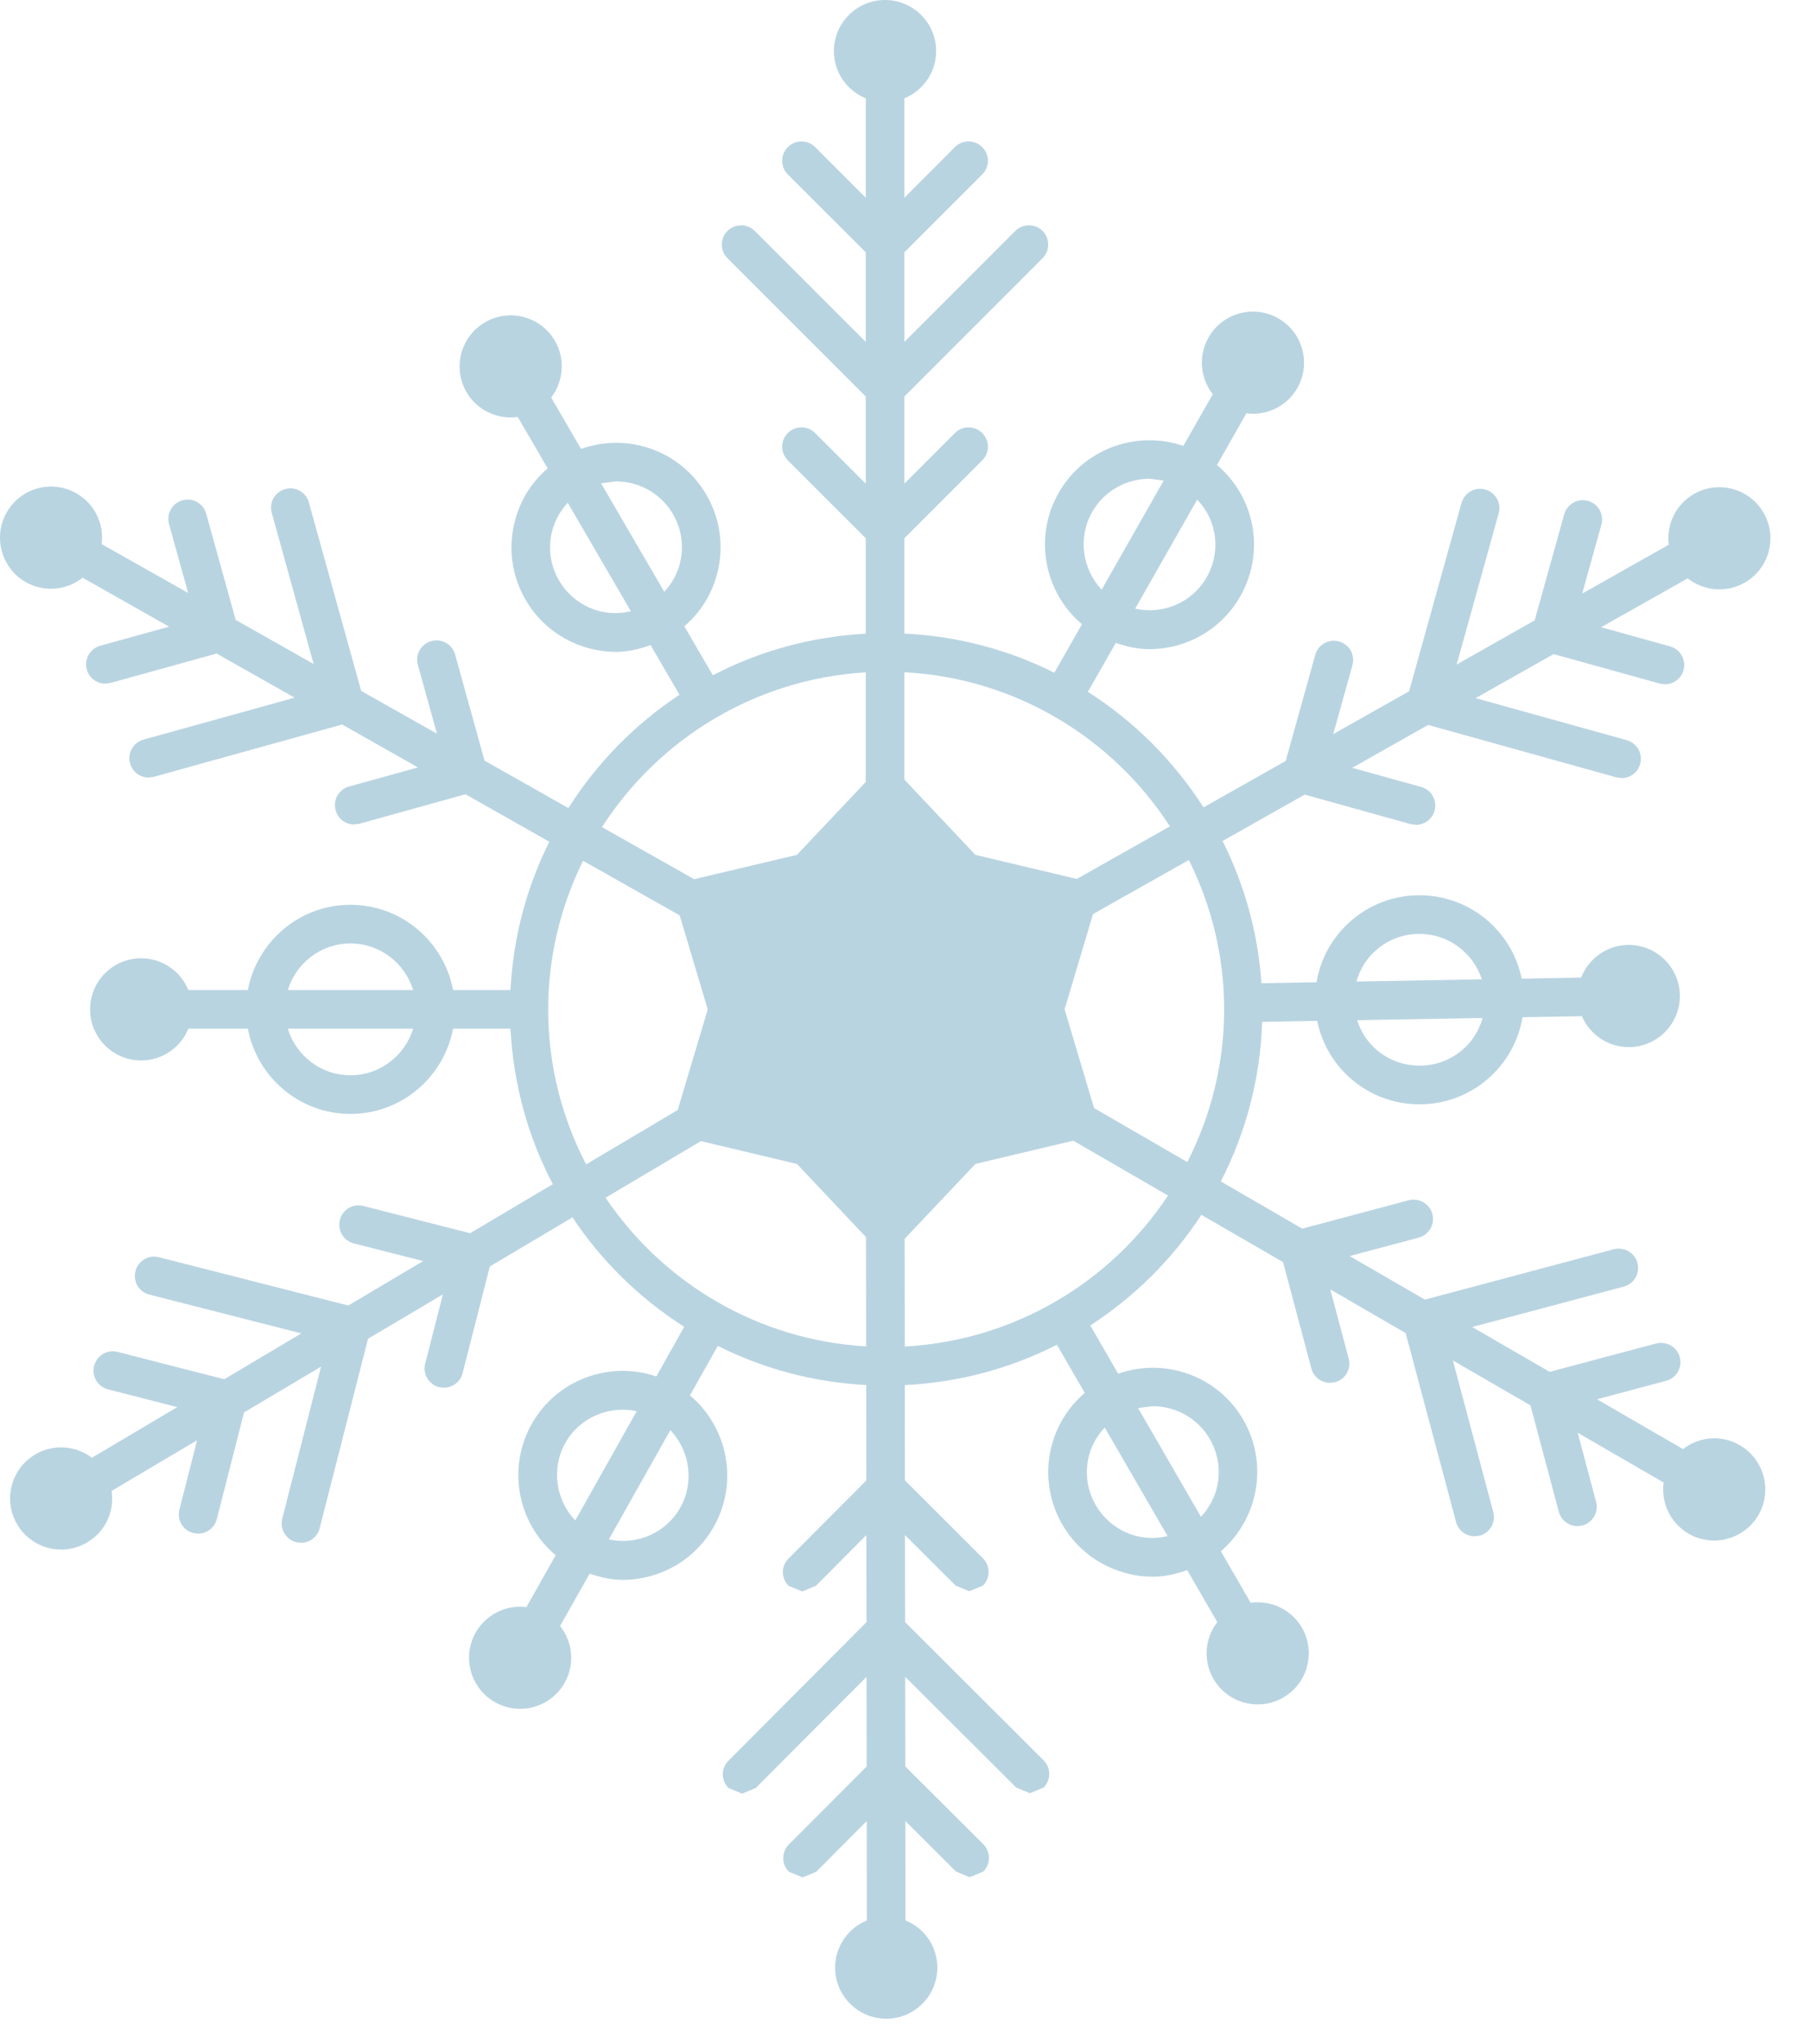 <?xml version="1.0" encoding="UTF-8"?> <svg xmlns="http://www.w3.org/2000/svg" width="39" height="44" viewBox="0 0 39 44" fill="none"> <path d="M19.484 28.991L19.482 26.672L21.005 25.06L23.113 24.559L25.153 25.74C23.92 27.603 21.85 28.861 19.484 28.991ZM13.041 25.787L15.094 24.569L17.162 25.06L18.649 26.635L18.652 28.988C16.317 28.852 14.274 27.617 13.041 25.787ZM11.805 21.732C11.805 20.584 12.08 19.5 12.556 18.533L14.637 19.708L15.241 21.732L14.594 23.899L12.622 25.069C12.102 24.068 11.805 22.935 11.805 21.732ZM7.546 23.151C6.91 23.151 6.376 22.727 6.198 22.148H8.897C8.718 22.727 8.185 23.151 7.546 23.151ZM7.546 20.313C8.185 20.313 8.718 20.737 8.897 21.316H6.198C6.376 20.737 6.91 20.313 7.546 20.313ZM18.644 14.476V16.836L17.162 18.405L14.949 18.929L12.964 17.808C14.185 15.909 16.26 14.619 18.644 14.476ZM25.194 17.792L23.189 18.924L21.005 18.405L19.476 16.784V14.473C21.872 14.601 23.964 15.889 25.194 17.792ZM26.362 21.732C26.362 22.916 26.073 24.031 25.569 25.02L23.561 23.857L22.926 21.732L23.538 19.681L25.602 18.516C26.085 19.487 26.362 20.577 26.362 21.732ZM29.548 20.54C29.812 20.267 30.164 20.113 30.542 20.107H30.569C31.196 20.107 31.725 20.517 31.912 21.085L29.21 21.133C29.274 20.915 29.384 20.708 29.548 20.54ZM31.592 22.511C31.328 22.783 30.974 22.937 30.594 22.944C30.208 22.947 29.856 22.809 29.584 22.547C29.414 22.383 29.297 22.183 29.226 21.965L31.928 21.917C31.865 22.137 31.754 22.341 31.592 22.511ZM24.824 30.276C25.314 30.276 25.792 30.531 26.054 30.983C26.244 31.312 26.294 31.695 26.198 32.06C26.137 32.288 26.018 32.488 25.862 32.655L24.509 30.316L24.824 30.276ZM24.46 33.067C24.094 32.969 23.788 32.733 23.597 32.407V32.405C23.408 32.079 23.357 31.696 23.454 31.329C23.516 31.101 23.634 30.903 23.79 30.735L25.144 33.072C24.921 33.124 24.688 33.128 24.46 33.067ZM14.649 32.46C14.337 33.015 13.705 33.272 13.112 33.144L14.436 30.791C14.853 31.231 14.961 31.905 14.649 32.46ZM12.174 31.067C12.488 30.512 13.12 30.257 13.712 30.383L12.388 32.736C11.972 32.296 11.864 31.623 12.174 31.067ZM12.904 13.156C12.537 13.059 12.23 12.825 12.038 12.497C11.849 12.171 11.797 11.789 11.893 11.423C11.953 11.195 12.072 10.993 12.226 10.825L13.586 13.16C13.364 13.212 13.132 13.216 12.904 13.156ZM13.262 10.364C13.385 10.364 13.508 10.38 13.628 10.412C13.994 10.508 14.302 10.743 14.492 11.069C14.684 11.397 14.734 11.779 14.638 12.147C14.578 12.373 14.461 12.573 14.305 12.741L12.945 10.407L13.262 10.364ZM23.52 11.024C23.781 10.565 24.261 10.308 24.757 10.308L25.06 10.347L23.724 12.695C23.31 12.253 23.205 11.579 23.52 11.024ZM26.122 11.351C26.222 11.716 26.174 12.099 25.986 12.428C25.672 12.981 25.038 13.237 24.446 13.105L25.782 10.757C25.94 10.924 26.06 11.124 26.122 11.351ZM37.466 31.115C37.068 30.884 36.588 30.932 36.244 31.199L34.393 30.127L35.88 29.729C36.102 29.671 36.234 29.443 36.174 29.22C36.116 28.999 35.888 28.871 35.665 28.925L33.373 29.536L31.705 28.571L34.969 27.701C35.192 27.641 35.322 27.413 35.262 27.192C35.205 26.969 34.978 26.843 34.754 26.896L30.686 27.981L29.065 27.043L30.552 26.647C30.774 26.587 30.906 26.359 30.846 26.137C30.788 25.915 30.561 25.788 30.338 25.841L28.045 26.453L26.29 25.436C26.824 24.401 27.14 23.236 27.181 22.001L28.366 21.98C28.457 22.423 28.674 22.825 29.006 23.147C29.428 23.553 29.982 23.776 30.568 23.776H30.609C31.21 23.765 31.772 23.521 32.189 23.089C32.509 22.757 32.712 22.345 32.788 21.901L34.066 21.879C34.237 22.277 34.634 22.553 35.094 22.544C35.702 22.535 36.186 22.033 36.176 21.424C36.164 20.817 35.662 20.333 35.054 20.344C34.594 20.353 34.208 20.644 34.05 21.047L32.77 21.071C32.557 20.032 31.636 19.259 30.529 19.275C29.928 19.285 29.366 19.531 28.949 19.963C28.63 20.293 28.426 20.704 28.352 21.148L27.165 21.169C27.09 20.075 26.797 19.04 26.328 18.107L28.097 17.108L30.381 17.744L30.493 17.759C30.676 17.759 30.842 17.64 30.894 17.455C30.956 17.235 30.826 17.005 30.605 16.943L29.121 16.531L30.754 15.608L34.81 16.737L34.922 16.753C35.102 16.753 35.27 16.633 35.321 16.448C35.382 16.227 35.254 15.999 35.033 15.936L31.778 15.031L33.458 14.083L35.742 14.717L35.854 14.733C36.037 14.733 36.204 14.613 36.256 14.428C36.316 14.208 36.188 13.98 35.966 13.917L34.482 13.504L36.345 12.452C36.685 12.72 37.165 12.775 37.566 12.548C38.096 12.251 38.282 11.579 37.984 11.049C37.685 10.52 37.014 10.333 36.484 10.632C36.085 10.859 35.881 11.299 35.936 11.728L34.073 12.78L34.486 11.296C34.548 11.075 34.418 10.845 34.198 10.784C33.977 10.721 33.748 10.852 33.685 11.073L33.049 13.357L31.37 14.307L32.274 11.051C32.337 10.829 32.206 10.6 31.986 10.539C31.765 10.476 31.537 10.607 31.474 10.828L30.345 14.883L28.712 15.805L29.125 14.321C29.188 14.1 29.057 13.871 28.836 13.811C28.616 13.748 28.385 13.877 28.324 14.099L27.688 16.383L25.918 17.383C25.278 16.383 24.428 15.533 23.428 14.895L24.029 13.841C24.265 13.923 24.506 13.977 24.749 13.977C25.533 13.977 26.294 13.569 26.709 12.84C27.006 12.317 27.084 11.711 26.925 11.131C26.802 10.687 26.552 10.301 26.208 10.011L26.841 8.899C27.27 8.955 27.71 8.755 27.938 8.355C28.24 7.825 28.054 7.153 27.526 6.853C26.997 6.553 26.326 6.737 26.026 7.265C25.798 7.665 25.85 8.147 26.117 8.487L25.484 9.6C24.481 9.256 23.34 9.659 22.797 10.613C22.253 11.568 22.489 12.755 23.3 13.44L22.705 14.484C21.724 13.992 20.632 13.697 19.476 13.641V11.589L21.152 9.912C21.316 9.749 21.316 9.485 21.152 9.323C20.989 9.16 20.726 9.16 20.564 9.323L19.476 10.413V8.537L22.452 5.56C22.614 5.397 22.614 5.135 22.452 4.972C22.289 4.811 22.026 4.811 21.864 4.972L19.476 7.361V5.432L21.152 3.756C21.316 3.592 21.316 3.329 21.152 3.167C20.989 3.004 20.726 3.004 20.564 3.167L19.476 4.257V2.117C19.876 1.953 20.16 1.561 20.16 1.1C20.16 0.492 19.666 -3.8147e-06 19.06 -3.8147e-06C18.452 -3.8147e-06 17.958 0.492 17.958 1.1C17.958 1.561 18.242 1.953 18.644 2.117V4.257L17.554 3.167C17.392 3.004 17.129 3.004 16.966 3.167C16.804 3.329 16.804 3.592 16.966 3.756L18.644 5.432V7.361L16.254 4.972C16.093 4.811 15.829 4.811 15.666 4.972C15.504 5.135 15.504 5.397 15.666 5.56L18.644 8.537V10.413L17.554 9.323C17.392 9.16 17.129 9.16 16.966 9.323C16.804 9.485 16.804 9.749 16.966 9.912L18.644 11.589V13.644C17.462 13.707 16.346 14.02 15.352 14.539L14.737 13.484C15.08 13.191 15.325 12.804 15.442 12.359C15.596 11.776 15.514 11.171 15.21 10.649C14.909 10.132 14.422 9.76 13.841 9.607C13.396 9.491 12.937 9.515 12.513 9.665L11.87 8.559C12.133 8.215 12.181 7.733 11.949 7.336C11.644 6.811 10.969 6.633 10.444 6.939C9.92 7.245 9.741 7.919 10.046 8.443C10.278 8.841 10.72 9.036 11.149 8.977L11.794 10.084C11.453 10.376 11.206 10.764 11.09 11.209C10.936 11.791 11.018 12.397 11.32 12.917C11.738 13.635 12.493 14.035 13.269 14.035C13.52 14.035 13.766 13.976 14.01 13.889L14.633 14.959C13.672 15.592 12.858 16.425 12.24 17.397L10.434 16.376L9.801 14.091C9.738 13.869 9.509 13.741 9.288 13.803C9.066 13.864 8.937 14.093 8.998 14.313L9.41 15.797L7.778 14.875L6.652 10.819C6.592 10.596 6.362 10.467 6.141 10.531C5.92 10.591 5.79 10.819 5.852 11.041L6.754 14.296L5.076 13.347L4.441 11.061C4.38 10.84 4.15 10.708 3.929 10.772C3.708 10.833 3.578 11.063 3.64 11.284L4.052 12.767L2.19 11.715C2.245 11.285 2.042 10.845 1.642 10.619C1.113 10.319 0.441 10.505 0.142 11.035C-0.156 11.564 0.03 12.236 0.558 12.535C0.96 12.76 1.44 12.707 1.78 12.439L3.642 13.492L2.157 13.904C1.937 13.965 1.808 14.196 1.869 14.416C1.92 14.6 2.088 14.72 2.269 14.72L2.38 14.704L4.665 14.071L6.345 15.021L3.09 15.924C2.869 15.985 2.74 16.215 2.801 16.436C2.852 16.62 3.02 16.741 3.201 16.741L3.313 16.725L7.369 15.599L9.001 16.523L7.517 16.933C7.296 16.995 7.165 17.225 7.228 17.445C7.278 17.631 7.445 17.751 7.628 17.751L7.74 17.736L10.024 17.1L11.83 18.123C11.345 19.093 11.052 20.173 10.993 21.316H9.757C9.56 20.273 8.646 19.48 7.546 19.48C6.449 19.48 5.534 20.273 5.338 21.316H4.057C3.893 20.916 3.501 20.632 3.04 20.632C2.433 20.632 1.94 21.124 1.94 21.732C1.94 22.34 2.433 22.832 3.04 22.832C3.501 22.832 3.893 22.548 4.057 22.148H5.338C5.534 23.191 6.449 23.983 7.546 23.983C8.646 23.983 9.56 23.191 9.757 22.148H10.993C11.056 23.351 11.373 24.485 11.905 25.495L10.125 26.551L7.825 25.965C7.602 25.907 7.376 26.041 7.32 26.264C7.262 26.487 7.398 26.713 7.621 26.771L9.113 27.151L7.501 28.108L3.422 27.068C3.197 27.011 2.973 27.147 2.916 27.368C2.86 27.591 2.993 27.817 3.216 27.873L6.489 28.708L4.83 29.695L2.533 29.107C2.308 29.047 2.084 29.185 2.026 29.408C1.97 29.631 2.104 29.857 2.326 29.913L3.818 30.295L1.98 31.385C1.634 31.125 1.152 31.081 0.757 31.315C0.233 31.627 0.061 32.301 0.372 32.824C0.682 33.347 1.357 33.519 1.878 33.208C2.276 32.975 2.468 32.531 2.404 32.1L4.244 31.009L3.864 32.5C3.806 32.723 3.94 32.951 4.162 33.007L4.265 33.02C4.452 33.02 4.621 32.895 4.669 32.707L5.256 30.409L6.914 29.424L6.078 32.697C6.022 32.92 6.156 33.147 6.378 33.203L6.482 33.216C6.668 33.216 6.836 33.091 6.884 32.904L7.926 28.823L9.538 27.868L9.156 29.36C9.1 29.583 9.234 29.809 9.457 29.867L9.56 29.877C9.746 29.877 9.916 29.753 9.962 29.565L10.549 27.267L12.328 26.211C12.956 27.155 13.778 27.956 14.734 28.567L14.134 29.635C13.129 29.292 11.989 29.701 11.45 30.659C10.912 31.617 11.153 32.803 11.966 33.484L11.337 34.6C10.908 34.547 10.469 34.751 10.242 35.151C9.944 35.68 10.133 36.352 10.661 36.649C11.192 36.948 11.862 36.76 12.16 36.231C12.386 35.829 12.332 35.349 12.062 35.008L12.697 33.881C12.93 33.961 13.169 34.015 13.409 34.015C14.196 34.015 14.961 33.601 15.373 32.868C15.913 31.911 15.67 30.724 14.858 30.043L15.458 28.977C16.429 29.465 17.509 29.76 18.653 29.82L18.656 31.875L16.981 33.555C16.818 33.717 16.818 33.98 16.982 34.143L17.276 34.264L17.57 34.143L18.657 33.052L18.66 34.925L15.688 37.908C15.525 38.071 15.525 38.333 15.688 38.496L15.982 38.617L16.276 38.495L18.661 36.103L18.664 38.032L16.989 39.711C16.826 39.873 16.826 40.137 16.989 40.299L17.284 40.421L17.578 40.299L18.665 39.208L18.668 41.347C18.266 41.512 17.984 41.904 17.984 42.365C17.985 42.972 18.48 43.464 19.088 43.464C19.694 43.463 20.186 42.969 20.186 42.363C20.185 41.901 19.901 41.509 19.5 41.347L19.497 39.207L20.588 40.295L20.881 40.417L21.176 40.295C21.337 40.132 21.337 39.868 21.174 39.705L19.496 38.032L19.493 36.101L21.885 38.487L22.178 38.609L22.474 38.487C22.636 38.324 22.636 38.06 22.473 37.899L19.492 34.925L19.489 33.051L20.58 34.139L20.873 34.259L21.168 34.139C21.33 33.975 21.33 33.711 21.166 33.548L19.488 31.873L19.485 29.821C20.658 29.764 21.766 29.46 22.76 28.953L23.36 29.989C23.017 30.284 22.769 30.671 22.65 31.115C22.496 31.696 22.577 32.303 22.877 32.823C23.178 33.343 23.665 33.715 24.246 33.869C24.438 33.923 24.636 33.947 24.829 33.947C25.082 33.947 25.328 33.888 25.566 33.805L26.214 34.924C25.949 35.267 25.901 35.748 26.132 36.147C26.436 36.672 27.109 36.852 27.636 36.548C28.161 36.244 28.341 35.571 28.037 35.044C27.806 34.647 27.364 34.448 26.933 34.508L26.292 33.399C27.096 32.707 27.324 31.519 26.774 30.567C26.224 29.616 25.081 29.223 24.08 29.576L23.48 28.537C24.433 27.92 25.25 27.108 25.872 26.156L27.63 27.173L28.241 29.465C28.29 29.651 28.46 29.773 28.644 29.773L28.75 29.759C28.973 29.701 29.104 29.473 29.044 29.251L28.648 27.761L30.27 28.701L31.356 32.768C31.405 32.955 31.573 33.077 31.757 33.077L31.865 33.064C32.086 33.004 32.218 32.776 32.158 32.555L31.288 29.291L32.958 30.257L33.569 32.548C33.618 32.735 33.786 32.857 33.97 32.857L34.078 32.844C34.3 32.784 34.432 32.556 34.372 32.335L33.976 30.847L35.826 31.919C35.768 32.347 35.965 32.789 36.364 33.02C36.889 33.324 37.562 33.145 37.868 32.619C38.172 32.092 37.992 31.42 37.466 31.115Z" fill="#8BB8CD" fill-opacity="0.6"></path> </svg> 